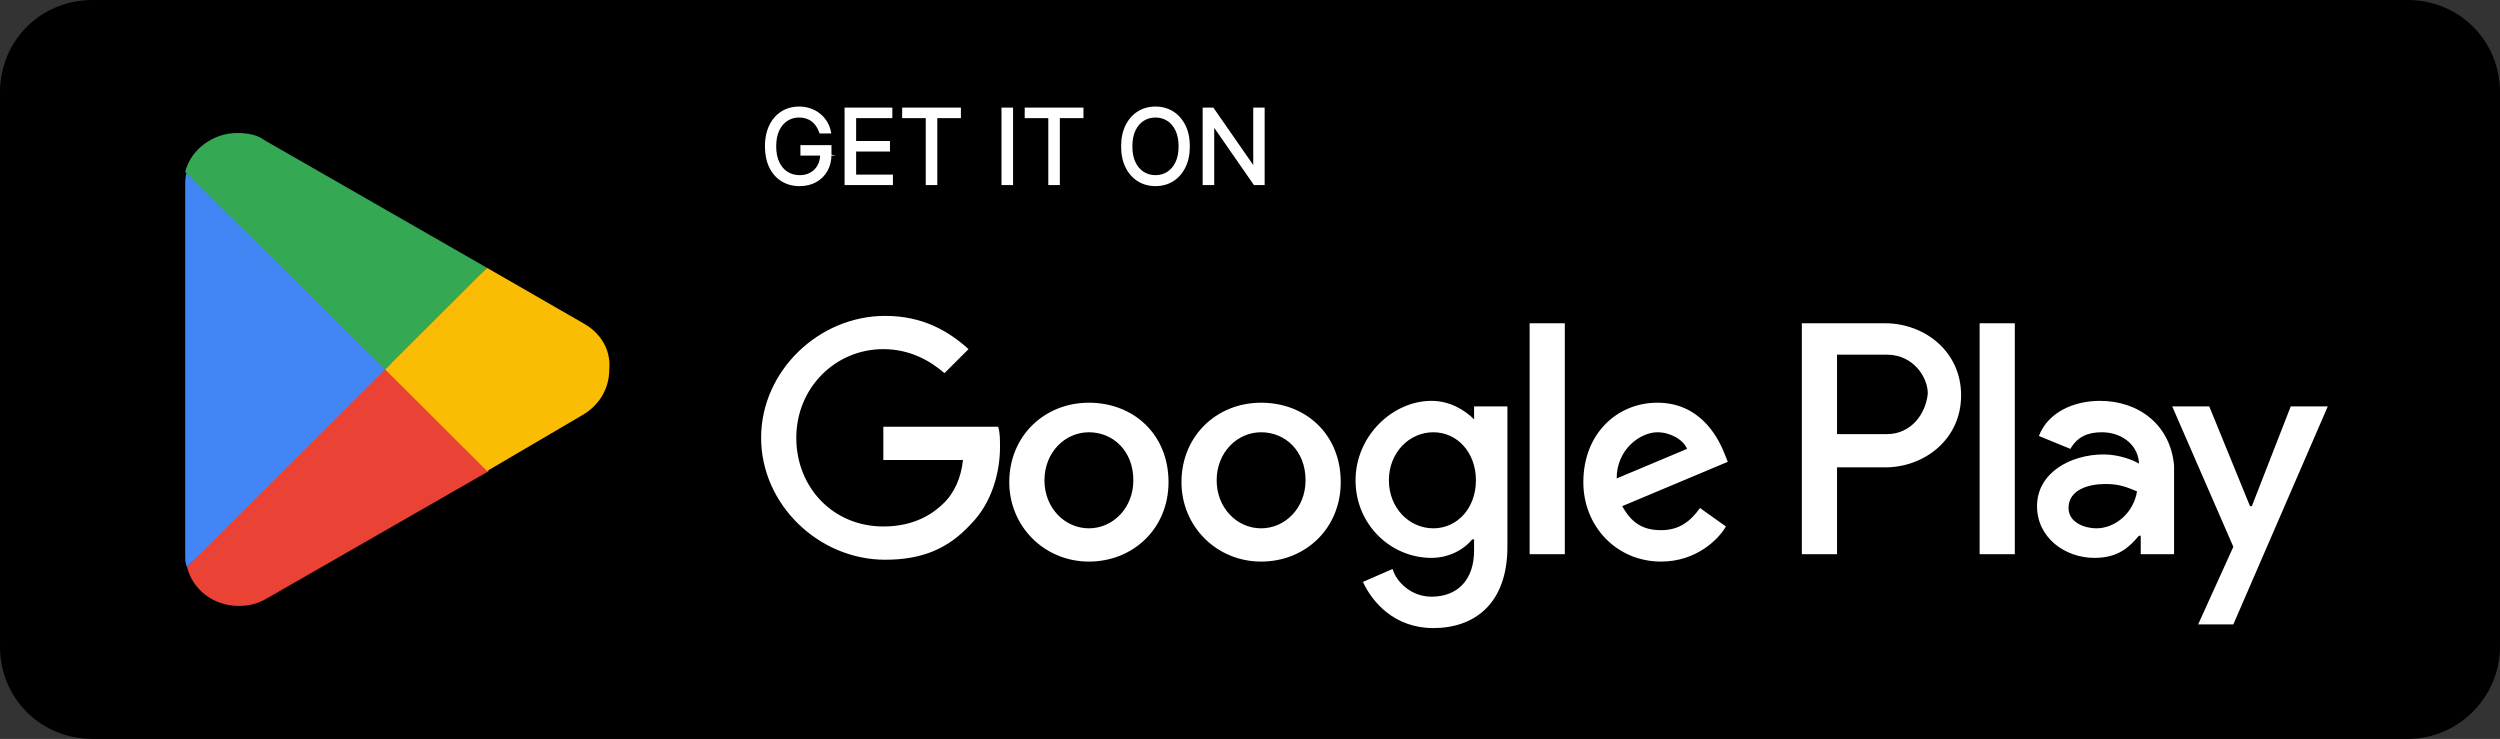 <svg width="203" height="60" viewBox="0 0 203 60" fill="none" xmlns="http://www.w3.org/2000/svg">
<rect x="0" y="0" width="203" height="60" fill="#333333" stroke="none"/>
<g clip-path="url(#clip0_1_683)">
<path d="M195.481 60H7.519C3.308 60 0 56.7 0 52.5V7.5C0 3.3 3.308 0 7.519 0H195.481C199.692 0 203 3.3 203 7.5V52.5C203 56.55 199.692 60 195.481 60Z" fill="black"/>
<path d="M66.618 10.74C66.553 10.54 66.466 10.36 66.359 10.201C66.254 10.041 66.128 9.904 65.981 9.791C65.836 9.678 65.672 9.591 65.487 9.532C65.303 9.472 65.1 9.443 64.88 9.443C64.519 9.443 64.191 9.536 63.895 9.722C63.6 9.909 63.364 10.184 63.19 10.547C63.015 10.91 62.928 11.355 62.928 11.883C62.928 12.411 63.016 12.856 63.193 13.219C63.369 13.582 63.608 13.857 63.91 14.043C64.212 14.23 64.551 14.323 64.928 14.323C65.277 14.323 65.585 14.249 65.85 14.1C66.118 13.949 66.326 13.737 66.475 13.463C66.626 13.187 66.701 12.863 66.701 12.49L66.928 12.537H65.094V11.883H67.416V12.537C67.416 13.039 67.308 13.476 67.094 13.847C66.882 14.218 66.588 14.505 66.213 14.71C65.84 14.912 65.412 15.013 64.928 15.013C64.388 15.013 63.914 14.886 63.505 14.633C63.099 14.379 62.781 14.018 62.553 13.549C62.327 13.081 62.214 12.526 62.214 11.883C62.214 11.401 62.278 10.967 62.407 10.582C62.538 10.195 62.723 9.866 62.961 9.594C63.199 9.323 63.48 9.114 63.806 8.969C64.131 8.825 64.489 8.752 64.88 8.752C65.202 8.752 65.501 8.801 65.779 8.898C66.059 8.993 66.308 9.129 66.526 9.306C66.746 9.48 66.93 9.69 67.076 9.934C67.223 10.176 67.324 10.444 67.38 10.74H66.618ZM68.68 14.93V8.836H72.358V9.49H69.418V11.55H72.167V12.204H69.418V14.275H72.405V14.93H68.68ZM73.355 9.49V8.836H77.926V9.49H76.009V14.93H75.271V9.49H73.355ZM82.159 8.836V14.93H81.421V8.836H82.159ZM83.306 9.49V8.836H87.877V9.49H85.96V14.93H85.222V9.49H83.306ZM96.515 11.883C96.515 12.526 96.399 13.081 96.167 13.549C95.935 14.018 95.616 14.379 95.212 14.633C94.807 14.886 94.345 15.013 93.825 15.013C93.305 15.013 92.843 14.886 92.438 14.633C92.033 14.379 91.715 14.018 91.483 13.549C91.251 13.081 91.135 12.526 91.135 11.883C91.135 11.24 91.251 10.684 91.483 10.216C91.715 9.748 92.033 9.387 92.438 9.133C92.843 8.879 93.305 8.752 93.825 8.752C94.345 8.752 94.807 8.879 95.212 9.133C95.616 9.387 95.935 9.748 96.167 10.216C96.399 10.684 96.515 11.24 96.515 11.883ZM95.801 11.883C95.801 11.355 95.713 10.91 95.536 10.547C95.361 10.184 95.124 9.909 94.825 9.722C94.527 9.536 94.194 9.443 93.825 9.443C93.456 9.443 93.121 9.536 92.822 9.722C92.524 9.909 92.287 10.184 92.111 10.547C91.936 10.91 91.849 11.355 91.849 11.883C91.849 12.411 91.936 12.856 92.111 13.219C92.287 13.582 92.524 13.857 92.822 14.043C93.121 14.23 93.456 14.323 93.825 14.323C94.194 14.323 94.527 14.23 94.825 14.043C95.124 13.857 95.361 13.582 95.536 13.219C95.713 12.856 95.801 12.411 95.801 11.883ZM102.589 8.836V14.93H101.874L98.553 10.145H98.494V14.93H97.756V8.836H98.47L101.803 13.633H101.863V8.836H102.589Z" fill="white"/>
<path d="M66.618 10.74L66.523 10.771L66.546 10.84H66.618V10.74ZM66.359 10.201L66.275 10.256L66.276 10.257L66.359 10.201ZM65.981 9.791L65.92 9.87L65.92 9.87L65.981 9.791ZM65.487 9.532L65.518 9.437H65.518L65.487 9.532ZM63.19 10.547L63.28 10.59L63.19 10.547ZM63.193 13.219L63.103 13.263L63.193 13.219ZM63.91 14.043L63.857 14.128L63.91 14.043ZM65.85 14.1L65.899 14.187L65.899 14.187L65.85 14.1ZM66.475 13.463L66.388 13.415L66.387 13.415L66.475 13.463ZM66.701 12.49L66.722 12.392L66.601 12.367V12.49H66.701ZM66.928 12.537V12.637H67.888L66.948 12.44L66.928 12.537ZM65.094 12.537H64.994V12.637H65.094V12.537ZM65.094 11.883V11.783H64.994V11.883H65.094ZM67.416 11.883H67.516V11.783H67.416V11.883ZM67.094 13.847L67.008 13.797L67.007 13.797L67.094 13.847ZM66.213 14.71L66.261 14.798L66.261 14.798L66.213 14.71ZM63.505 14.633L63.452 14.717L63.453 14.717L63.505 14.633ZM62.553 13.549L62.463 13.593L62.463 13.593L62.553 13.549ZM62.407 10.582L62.312 10.55L62.312 10.551L62.407 10.582ZM62.961 9.594L63.036 9.66L62.961 9.594ZM63.806 8.969L63.765 8.878L63.806 8.969ZM65.779 8.898L65.746 8.992L65.747 8.993L65.779 8.898ZM66.526 9.306L66.463 9.383L66.464 9.384L66.526 9.306ZM67.076 9.934L66.991 9.985L66.991 9.985L67.076 9.934ZM67.38 10.74V10.84H67.5L67.478 10.722L67.38 10.74ZM66.713 10.709C66.645 10.501 66.555 10.313 66.442 10.146L66.276 10.257C66.378 10.408 66.46 10.579 66.523 10.771L66.713 10.709ZM66.443 10.147C66.332 9.977 66.198 9.832 66.042 9.712L65.92 9.87C66.058 9.976 66.176 10.104 66.275 10.256L66.443 10.147ZM66.043 9.712C65.888 9.591 65.713 9.5 65.518 9.437L65.457 9.627C65.63 9.683 65.785 9.764 65.92 9.87L66.043 9.712ZM65.518 9.437C65.322 9.374 65.109 9.343 64.88 9.343V9.543C65.091 9.543 65.283 9.571 65.457 9.627L65.518 9.437ZM64.88 9.343C64.501 9.343 64.154 9.441 63.842 9.638L63.949 9.807C64.228 9.631 64.537 9.543 64.88 9.543V9.343ZM63.842 9.638C63.528 9.836 63.281 10.126 63.1 10.503L63.28 10.59C63.448 10.241 63.671 9.982 63.949 9.807L63.842 9.638ZM63.1 10.503C62.917 10.883 62.828 11.345 62.828 11.883H63.028C63.028 11.366 63.114 10.936 63.28 10.59L63.1 10.503ZM62.828 11.883C62.828 12.421 62.918 12.883 63.103 13.263L63.283 13.175C63.115 12.829 63.028 12.4 63.028 11.883H62.828ZM63.103 13.263C63.287 13.64 63.538 13.931 63.857 14.128L63.963 13.958C63.679 13.783 63.452 13.524 63.283 13.175L63.103 13.263ZM63.857 14.128C64.176 14.325 64.534 14.423 64.928 14.423V14.223C64.568 14.223 64.247 14.134 63.963 13.958L63.857 14.128ZM64.928 14.423C65.291 14.423 65.616 14.345 65.899 14.187L65.802 14.012C65.553 14.152 65.262 14.223 64.928 14.223V14.423ZM65.899 14.187C66.184 14.027 66.406 13.801 66.563 13.511L66.387 13.415C66.247 13.673 66.052 13.871 65.801 14.013L65.899 14.187ZM66.563 13.511C66.723 13.218 66.801 12.877 66.801 12.49H66.601C66.601 12.849 66.529 13.156 66.388 13.415L66.563 13.511ZM66.681 12.588L66.907 12.635L66.948 12.44L66.722 12.392L66.681 12.588ZM66.928 12.438H65.094V12.637H66.928V12.438ZM65.194 12.537V11.883H64.994V12.537H65.194ZM65.094 11.983H67.416V11.783H65.094V11.983ZM67.316 11.883V12.537H67.516V11.883H67.316ZM67.316 12.537C67.316 13.025 67.212 13.444 67.008 13.797L67.181 13.897C67.405 13.508 67.516 13.054 67.516 12.537H67.316ZM67.007 13.797C66.804 14.152 66.524 14.427 66.165 14.622L66.261 14.798C66.652 14.584 66.96 14.284 67.181 13.896L67.007 13.797ZM66.166 14.622C65.809 14.815 65.398 14.913 64.928 14.913V15.113C65.426 15.113 65.871 15.009 66.261 14.798L66.166 14.622ZM64.928 14.913C64.404 14.913 63.949 14.79 63.558 14.547L63.453 14.717C63.879 14.982 64.372 15.113 64.928 15.113V14.913ZM63.558 14.548C63.169 14.305 62.864 13.958 62.643 13.505L62.463 13.593C62.699 14.077 63.028 14.453 63.452 14.717L63.558 14.548ZM62.643 13.506C62.425 13.054 62.314 12.514 62.314 11.883H62.114C62.114 12.537 62.229 13.108 62.463 13.593L62.643 13.506ZM62.314 11.883C62.314 11.409 62.377 10.987 62.502 10.614L62.312 10.551C62.179 10.947 62.114 11.392 62.114 11.883H62.314ZM62.502 10.614C62.629 10.238 62.808 9.921 63.036 9.66L62.886 9.528C62.638 9.811 62.447 10.153 62.312 10.55L62.502 10.614ZM63.036 9.66C63.265 9.399 63.535 9.2 63.847 9.061L63.765 8.878C63.426 9.029 63.133 9.246 62.886 9.528L63.036 9.66ZM63.847 9.061C64.158 8.922 64.502 8.852 64.88 8.852V8.652C64.477 8.652 64.105 8.727 63.765 8.878L63.847 9.061ZM64.88 8.852C65.191 8.852 65.48 8.899 65.746 8.992L65.812 8.804C65.523 8.702 65.212 8.652 64.88 8.652V8.852ZM65.747 8.993C66.016 9.084 66.254 9.215 66.463 9.383L66.589 9.228C66.361 9.044 66.101 8.902 65.811 8.803L65.747 8.993ZM66.464 9.384C66.674 9.551 66.85 9.751 66.991 9.985L67.162 9.882C67.009 9.628 66.818 9.409 66.588 9.227L66.464 9.384ZM66.991 9.985C67.131 10.217 67.228 10.474 67.282 10.758L67.478 10.722C67.421 10.415 67.315 10.135 67.162 9.882L66.991 9.985ZM67.38 10.64H66.618V10.84H67.38V10.64ZM68.68 14.93H68.58V15.03H68.68V14.93ZM68.68 8.836V8.736H68.58V8.836H68.68ZM72.358 8.836H72.458V8.736H72.358V8.836ZM72.358 9.49V9.59H72.458V9.49H72.358ZM69.418 9.49V9.39H69.318V9.49H69.418ZM69.418 11.55H69.318V11.649H69.418V11.55ZM72.167 11.55H72.267V11.45H72.167V11.55ZM72.167 12.204V12.304H72.267V12.204H72.167ZM69.418 12.204V12.104H69.318V12.204H69.418ZM69.418 14.275H69.318V14.375H69.418V14.275ZM72.405 14.275H72.505V14.175H72.405V14.275ZM72.405 14.93V15.03H72.505V14.93H72.405ZM68.78 14.93V8.836H68.58V14.93H68.78ZM68.68 8.936H72.358V8.736H68.68V8.936ZM72.258 8.836V9.49H72.458V8.836H72.258ZM72.358 9.39H69.418V9.59H72.358V9.39ZM69.318 9.49V11.55H69.518V9.49H69.318ZM69.418 11.649H72.167V11.45H69.418V11.649ZM72.067 11.55V12.204H72.267V11.55H72.067ZM72.167 12.104H69.418V12.304H72.167V12.104ZM69.318 12.204V14.275H69.518V12.204H69.318ZM69.418 14.375H72.405V14.175H69.418V14.375ZM72.305 14.275V14.93H72.505V14.275H72.305ZM72.405 14.83H68.68V15.03H72.405V14.83ZM73.355 9.49H73.255V9.59H73.355V9.49ZM73.355 8.836V8.736H73.255V8.836H73.355ZM77.926 8.836H78.026V8.736H77.926V8.836ZM77.926 9.49V9.59H78.026V9.49H77.926ZM76.009 9.49V9.39H75.909V9.49H76.009ZM76.009 14.93V15.03H76.109V14.93H76.009ZM75.271 14.93H75.171V15.03H75.271V14.93ZM75.271 9.49H75.371V9.39H75.271V9.49ZM73.455 9.49V8.836H73.255V9.49H73.455ZM73.355 8.936H77.926V8.736H73.355V8.936ZM77.826 8.836V9.49H78.026V8.836H77.826ZM77.926 9.39H76.009V9.59H77.926V9.39ZM75.909 9.49V14.93H76.109V9.49H75.909ZM76.009 14.83H75.271V15.03H76.009V14.83ZM75.371 14.93V9.49H75.171V14.93H75.371ZM75.271 9.39H73.355V9.59H75.271V9.39ZM82.159 8.836H82.26V8.736H82.159V8.836ZM82.159 14.93V15.03H82.26V14.93H82.159ZM81.421 14.93H81.321V15.03H81.421V14.93ZM81.421 8.836V8.736H81.321V8.836H81.421ZM82.059 8.836V14.93H82.26V8.836H82.059ZM82.159 14.83H81.421V15.03H82.159V14.83ZM81.521 14.93V8.836H81.321V14.93H81.521ZM81.421 8.936H82.159V8.736H81.421V8.936ZM83.306 9.49H83.206V9.59H83.306V9.49ZM83.306 8.836V8.736H83.206V8.836H83.306ZM87.877 8.836H87.977V8.736H87.877V8.836ZM87.877 9.49V9.59H87.977V9.49H87.877ZM85.96 9.49V9.39H85.86V9.49H85.96ZM85.96 14.93V15.03H86.06V14.93H85.96ZM85.222 14.93H85.122V15.03H85.222V14.93ZM85.222 9.49H85.322V9.39H85.222V9.49ZM83.406 9.49V8.836H83.206V9.49H83.406ZM83.306 8.936H87.877V8.736H83.306V8.936ZM87.777 8.836V9.49H87.977V8.836H87.777ZM87.877 9.39H85.96V9.59H87.877V9.39ZM85.86 9.49V14.93H86.06V9.49H85.86ZM85.96 14.83H85.222V15.03H85.96V14.83ZM85.322 14.93V9.49H85.122V14.93H85.322ZM85.222 9.39H83.306V9.59H85.222V9.39ZM96.167 13.549L96.077 13.505L96.167 13.549ZM95.212 14.633L95.265 14.717L95.212 14.633ZM92.438 14.633L92.385 14.717L92.438 14.633ZM91.483 13.549L91.572 13.505L91.483 13.549ZM91.483 10.216L91.393 10.172L91.483 10.216ZM95.212 9.133L95.265 9.048L95.212 9.133ZM96.167 10.216L96.077 10.261L96.167 10.216ZM95.536 10.547L95.446 10.59L95.446 10.59L95.536 10.547ZM94.825 9.722L94.772 9.807L94.772 9.807L94.825 9.722ZM92.822 9.722L92.769 9.637L92.769 9.638L92.822 9.722ZM92.111 10.547L92.021 10.503L92.021 10.503L92.111 10.547ZM92.111 13.219L92.021 13.262L92.021 13.263L92.111 13.219ZM92.822 14.043L92.769 14.128L92.769 14.128L92.822 14.043ZM94.825 14.043L94.772 13.958L94.772 13.959L94.825 14.043ZM95.536 13.219L95.446 13.175L95.446 13.176L95.536 13.219ZM96.415 11.883C96.415 12.514 96.301 13.053 96.077 13.505L96.256 13.594C96.497 13.109 96.615 12.537 96.615 11.883H96.415ZM96.077 13.505C95.853 13.958 95.546 14.305 95.158 14.548L95.265 14.717C95.686 14.453 96.017 14.077 96.256 13.594L96.077 13.505ZM95.158 14.548C94.771 14.791 94.328 14.913 93.825 14.913V15.113C94.362 15.113 94.843 14.982 95.265 14.717L95.158 14.548ZM93.825 14.913C93.322 14.913 92.879 14.791 92.491 14.548L92.385 14.717C92.807 14.982 93.288 15.113 93.825 15.113V14.913ZM92.491 14.548C92.104 14.305 91.797 13.958 91.572 13.505L91.393 13.594C91.633 14.077 91.963 14.453 92.385 14.717L92.491 14.548ZM91.572 13.505C91.349 13.053 91.235 12.514 91.235 11.883H91.035C91.035 12.537 91.153 13.109 91.393 13.594L91.572 13.505ZM91.235 11.883C91.235 11.252 91.349 10.712 91.572 10.261L91.393 10.172C91.153 10.657 91.035 11.228 91.035 11.883H91.235ZM91.572 10.261C91.797 9.807 92.104 9.461 92.491 9.218L92.385 9.048C91.963 9.313 91.633 9.689 91.393 10.172L91.572 10.261ZM92.491 9.218C92.879 8.975 93.322 8.852 93.825 8.852V8.652C93.288 8.652 92.807 8.784 92.385 9.048L92.491 9.218ZM93.825 8.852C94.328 8.852 94.771 8.975 95.158 9.218L95.265 9.048C94.843 8.784 94.362 8.652 93.825 8.652V8.852ZM95.158 9.218C95.546 9.461 95.853 9.807 96.077 10.261L96.256 10.172C96.017 9.689 95.686 9.313 95.265 9.048L95.158 9.218ZM96.077 10.261C96.301 10.712 96.415 11.252 96.415 11.883H96.615C96.615 11.228 96.497 10.657 96.256 10.172L96.077 10.261ZM95.901 11.883C95.901 11.344 95.811 10.883 95.626 10.503L95.446 10.59C95.614 10.936 95.701 11.366 95.701 11.883H95.901ZM95.626 10.503C95.444 10.126 95.195 9.835 94.877 9.637L94.772 9.807C95.053 9.982 95.278 10.242 95.446 10.59L95.626 10.503ZM94.878 9.638C94.564 9.441 94.212 9.343 93.825 9.343V9.543C94.176 9.543 94.491 9.631 94.772 9.807L94.878 9.638ZM93.825 9.343C93.438 9.343 93.085 9.441 92.769 9.637L92.875 9.807C93.158 9.631 93.474 9.543 93.825 9.543V9.343ZM92.769 9.638C92.453 9.835 92.204 10.126 92.021 10.503L92.201 10.59C92.37 10.242 92.596 9.982 92.875 9.807L92.769 9.638ZM92.021 10.503C91.838 10.883 91.749 11.345 91.749 11.883H91.949C91.949 11.366 92.034 10.936 92.201 10.59L92.021 10.503ZM91.749 11.883C91.749 12.421 91.838 12.882 92.021 13.262L92.201 13.176C92.034 12.83 91.949 12.4 91.949 11.883H91.749ZM92.021 13.263C92.204 13.64 92.453 13.93 92.769 14.128L92.875 13.959C92.596 13.783 92.37 13.524 92.201 13.175L92.021 13.263ZM92.769 14.128C93.085 14.325 93.438 14.423 93.825 14.423V14.223C93.474 14.223 93.158 14.134 92.875 13.958L92.769 14.128ZM93.825 14.423C94.212 14.423 94.564 14.325 94.878 14.128L94.772 13.959C94.491 14.134 94.176 14.223 93.825 14.223V14.423ZM94.877 14.128C95.195 13.93 95.444 13.64 95.626 13.262L95.446 13.176C95.278 13.524 95.053 13.783 94.772 13.958L94.877 14.128ZM95.626 13.263C95.811 12.883 95.901 12.421 95.901 11.883H95.701C95.701 12.4 95.614 12.829 95.446 13.175L95.626 13.263ZM102.589 8.836H102.689V8.736H102.589V8.836ZM102.589 14.93V15.03H102.689V14.93H102.589ZM101.874 14.93L101.792 14.987L101.822 15.03H101.874V14.93ZM98.553 10.145L98.636 10.088L98.606 10.045H98.553V10.145ZM98.494 10.145V10.045H98.394V10.145H98.494ZM98.494 14.93V15.03H98.594V14.93H98.494ZM97.756 14.93H97.656V15.03H97.756V14.93ZM97.756 8.836V8.736H97.656V8.836H97.756ZM98.47 8.836L98.552 8.778L98.522 8.736H98.47V8.836ZM101.803 13.633L101.721 13.69L101.751 13.733H101.803V13.633ZM101.863 13.633V13.733H101.963V13.633H101.863ZM101.863 8.836V8.736H101.763V8.836H101.863ZM102.489 8.836V14.93H102.689V8.836H102.489ZM102.589 14.83H101.874V15.03H102.589V14.83ZM101.957 14.873L98.636 10.088L98.471 10.202L101.792 14.987L101.957 14.873ZM98.553 10.045H98.494V10.245H98.553V10.045ZM98.394 10.145V14.93H98.594V10.145H98.394ZM98.494 14.83H97.756V15.03H98.494V14.83ZM97.856 14.93V8.836H97.656V14.93H97.856ZM97.756 8.936H98.47V8.736H97.756V8.936ZM98.388 8.893L101.721 13.69L101.885 13.575L98.552 8.778L98.388 8.893ZM101.803 13.733H101.863V13.533H101.803V13.733ZM101.963 13.633V8.836H101.763V13.633H101.963ZM101.863 8.936H102.589V8.736H101.863V8.936Z" fill="white"/>
<path d="M102.402 32.7C98.793 32.7 95.936 35.4 95.936 39.15C95.936 42.75 98.793 45.6 102.402 45.6C106.011 45.6 108.868 42.9 108.868 39.15C108.868 35.25 106.011 32.7 102.402 32.7ZM102.402 42.9C100.447 42.9 98.793 41.25 98.793 39C98.793 36.75 100.447 35.1 102.402 35.1C104.357 35.1 106.011 36.6 106.011 39C106.011 41.25 104.357 42.9 102.402 42.9ZM88.418 32.7C84.809 32.7 81.952 35.4 81.952 39.15C81.952 42.75 84.809 45.6 88.418 45.6C92.027 45.6 94.884 42.9 94.884 39.15C94.884 35.25 92.027 32.7 88.418 32.7ZM88.418 42.9C86.463 42.9 84.809 41.25 84.809 39C84.809 36.75 86.463 35.1 88.418 35.1C90.373 35.1 92.027 36.6 92.027 39C92.027 41.25 90.373 42.9 88.418 42.9ZM71.727 34.65V37.35H78.193C78.042 38.85 77.441 40.05 76.689 40.8C75.787 41.7 74.283 42.75 71.727 42.75C67.667 42.75 64.659 39.6 64.659 35.55C64.659 31.5 67.817 28.35 71.727 28.35C73.832 28.35 75.486 29.25 76.689 30.3L78.644 28.35C76.99 26.85 74.885 25.65 71.877 25.65C66.464 25.65 61.802 30.15 61.802 35.55C61.802 40.95 66.464 45.45 71.877 45.45C74.885 45.45 76.99 44.55 78.794 42.6C80.599 40.8 81.2 38.25 81.2 36.3C81.2 35.7 81.2 35.1 81.05 34.65H71.727ZM139.995 36.75C139.393 35.25 137.89 32.7 134.582 32.7C131.273 32.7 128.567 35.25 128.567 39.15C128.567 42.75 131.273 45.6 134.882 45.6C137.739 45.6 139.544 43.8 140.145 42.75L138.04 41.25C137.288 42.3 136.386 43.05 134.882 43.05C133.379 43.05 132.476 42.45 131.724 41.1L140.296 37.5L139.995 36.75ZM131.273 38.85C131.273 36.45 133.228 35.1 134.582 35.1C135.634 35.1 136.687 35.7 136.987 36.45L131.273 38.85ZM124.206 45H127.063V26.25H124.206V45ZM119.695 34.05C118.943 33.3 117.74 32.55 116.236 32.55C113.079 32.55 110.071 35.4 110.071 39C110.071 42.6 112.928 45.3 116.236 45.3C117.74 45.3 118.943 44.55 119.544 43.8H119.695V44.7C119.695 47.1 118.342 48.45 116.236 48.45C114.582 48.45 113.379 47.25 113.079 46.2L110.673 47.25C111.424 48.9 113.229 51 116.387 51C119.695 51 122.402 49.05 122.402 44.4V33H119.695V34.05ZM116.387 42.9C114.432 42.9 112.778 41.25 112.778 39C112.778 36.75 114.432 35.1 116.387 35.1C118.342 35.1 119.845 36.75 119.845 39C119.845 41.25 118.342 42.9 116.387 42.9ZM153.077 26.25H146.31V45H149.167V37.95H153.077C156.235 37.95 159.242 35.7 159.242 32.1C159.242 28.5 156.235 26.25 153.077 26.25ZM153.227 35.25H149.167V28.8H153.227C155.333 28.8 156.536 30.6 156.536 31.95C156.385 33.6 155.182 35.25 153.227 35.25ZM170.52 32.55C168.415 32.55 166.31 33.45 165.558 35.4L168.114 36.45C168.716 35.4 169.618 35.1 170.67 35.1C172.174 35.1 173.527 36 173.678 37.5V37.65C173.227 37.35 172.024 36.9 170.821 36.9C168.114 36.9 165.407 38.4 165.407 41.1C165.407 43.65 167.663 45.3 170.069 45.3C172.024 45.3 172.926 44.4 173.678 43.5H173.828V45H176.535V37.8C176.234 34.5 173.678 32.55 170.52 32.55ZM170.219 42.9C169.317 42.9 167.964 42.45 167.964 41.25C167.964 39.75 169.618 39.3 170.971 39.3C172.174 39.3 172.776 39.6 173.527 39.9C173.227 41.7 171.723 42.9 170.219 42.9ZM186.008 33L182.85 41.1H182.7L179.392 33H176.384L181.347 44.4L178.49 50.7H181.347L189.016 33H186.008ZM160.746 45H163.603V26.25H160.746V45Z" fill="white"/>
<path d="M31.127 29.1L15.188 46.05C15.639 47.85 17.293 49.2 19.398 49.2C20.15 49.2 20.902 49.05 21.653 48.6L39.698 38.25L31.127 29.1Z" fill="#EA4335"/>
<path d="M47.367 26.25L39.548 21.75L30.826 29.55L39.548 38.25L47.217 33.75C48.57 33 49.472 31.65 49.472 30C49.623 28.35 48.72 27 47.367 26.25Z" fill="#FBBC04"/>
<path d="M15.188 13.95C15.037 14.25 15.037 14.7 15.037 15V45C15.037 45.45 15.037 45.75 15.188 46.05L31.728 29.55L15.188 13.95Z" fill="#4285F4"/>
<path d="M31.277 30L39.547 21.75L21.503 11.4C20.902 10.95 20.15 10.8 19.247 10.8C17.293 10.8 15.488 12.15 15.037 13.95L31.277 30Z" fill="#34A853"/>
</g>
<defs>
<clipPath id="clip0_1_683">
<rect width="203" height="60" fill="white"/>
</clipPath>
</defs>
</svg>
